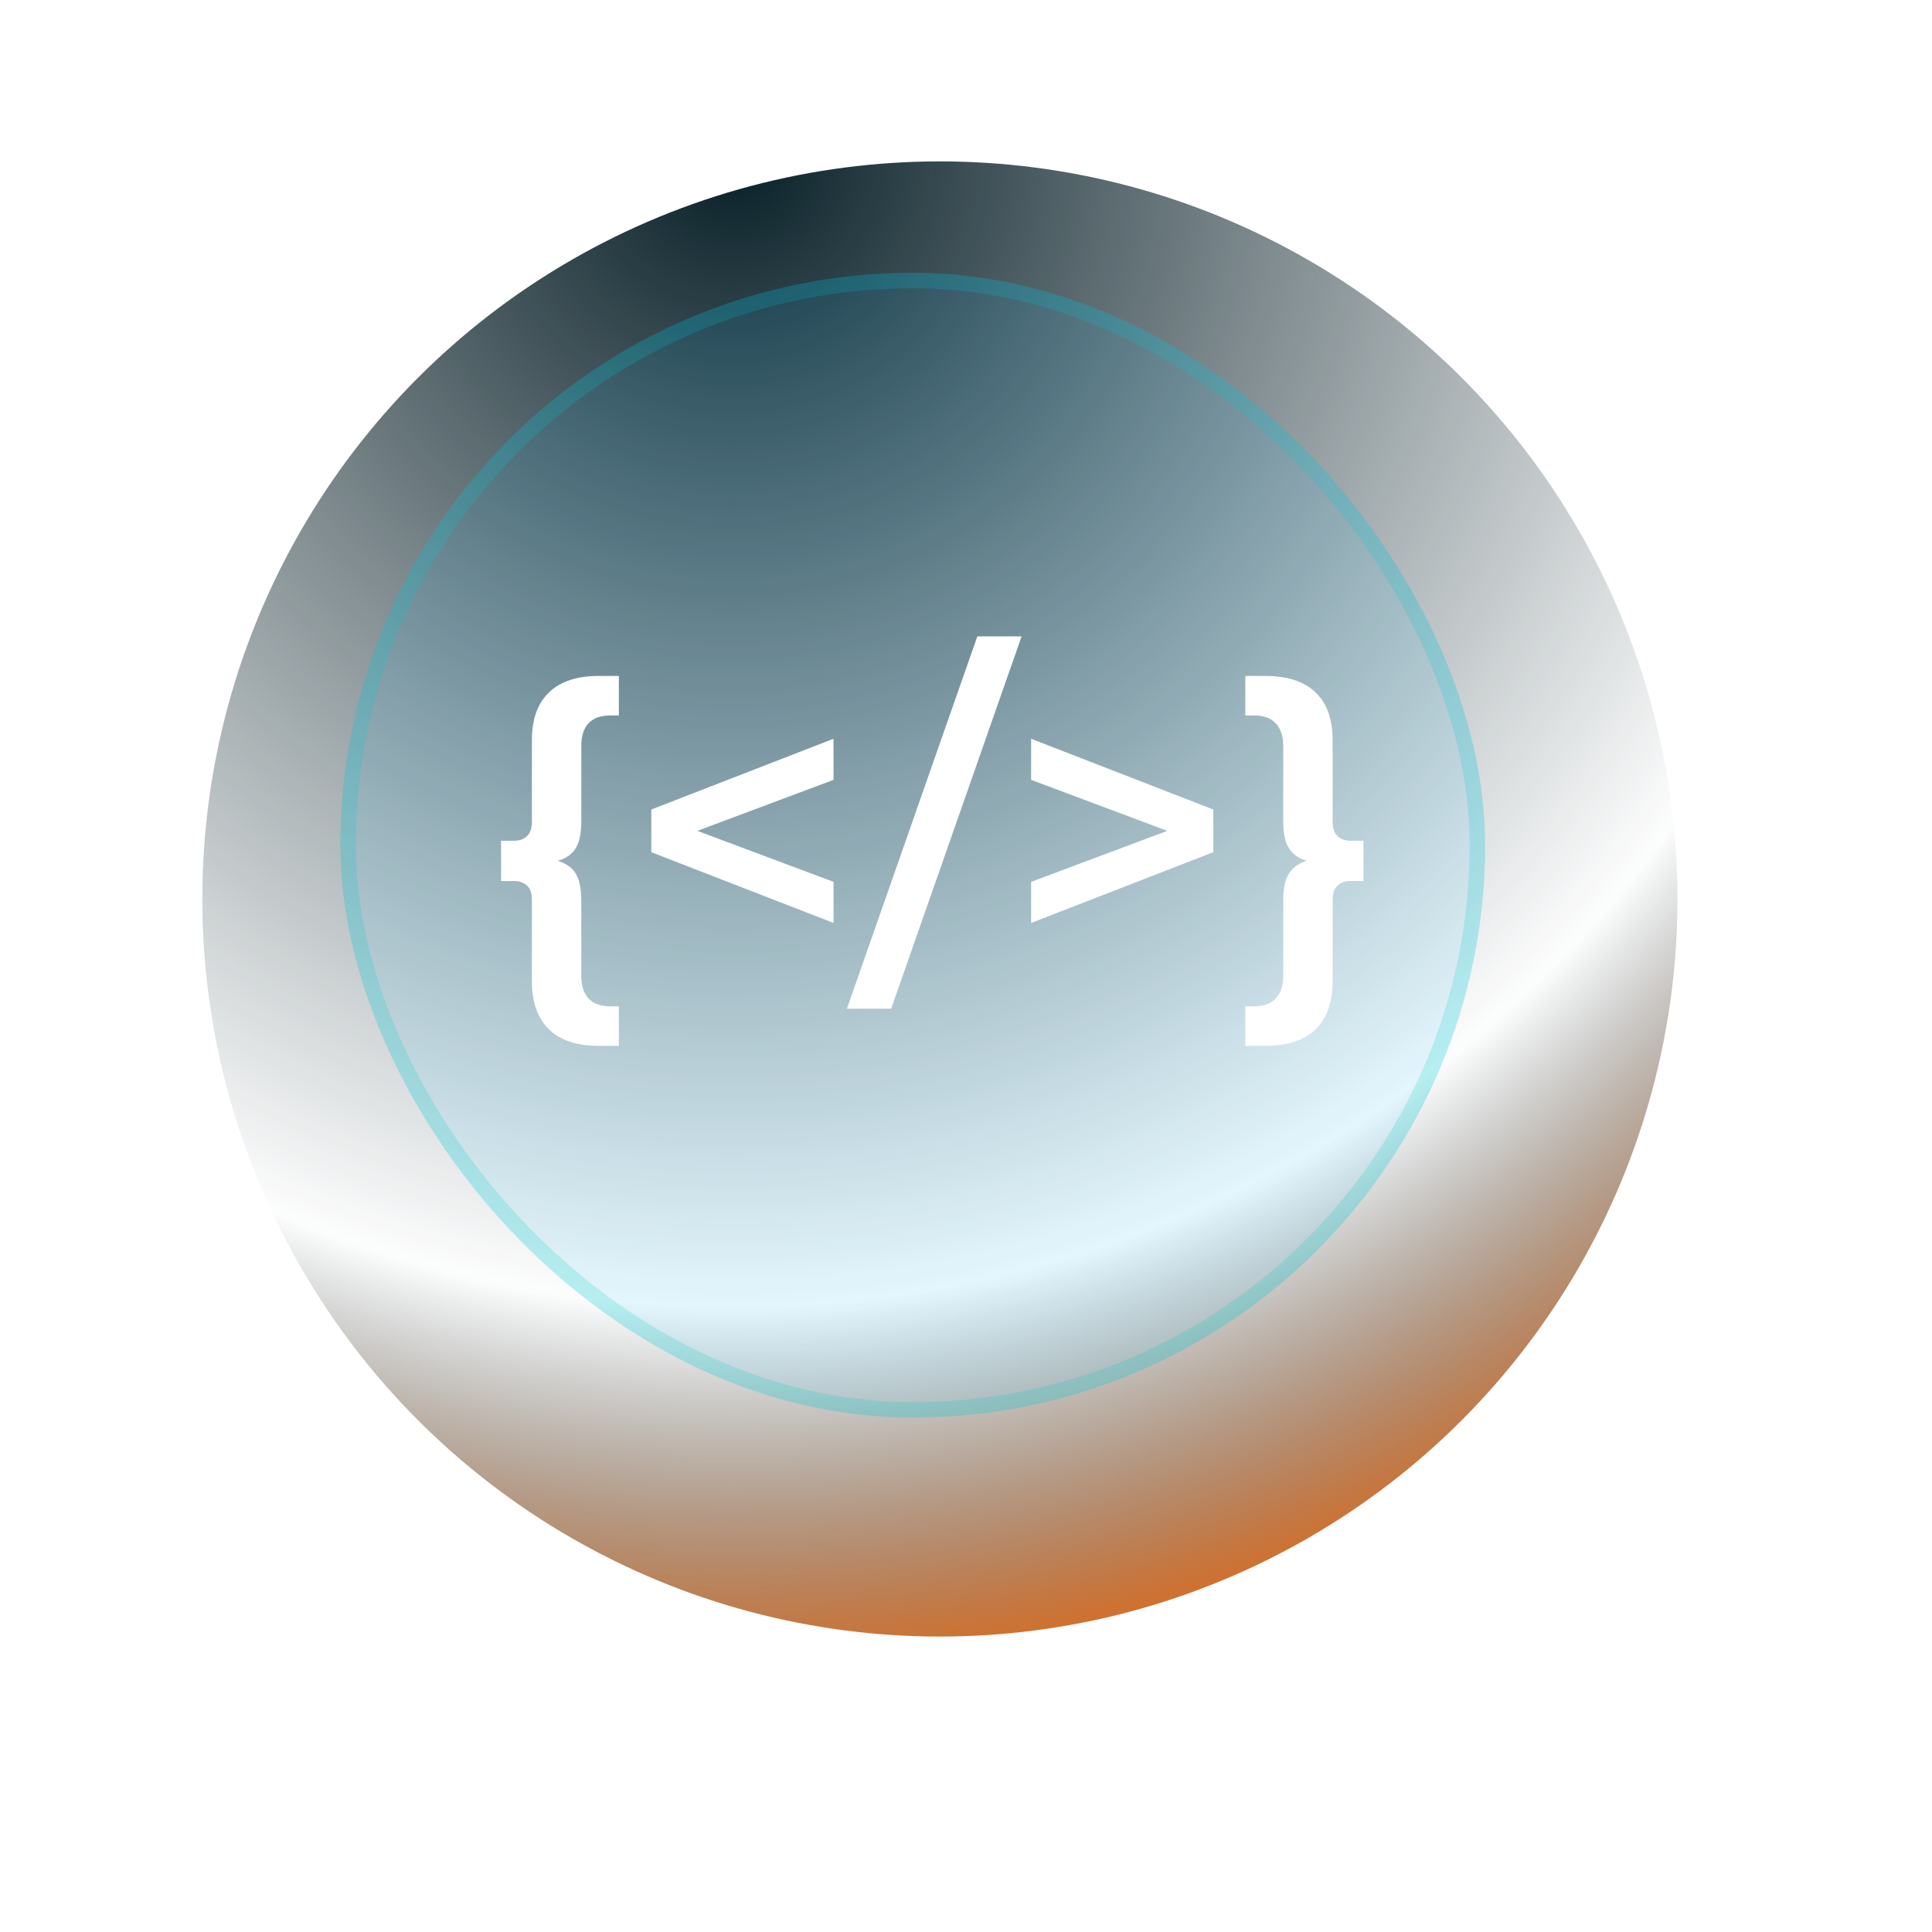 <svg width="429" height="429" viewBox="0 0 429 429" fill="none" xmlns="http://www.w3.org/2000/svg">
<g filter="url(#filter0_diii_19_11)">
<circle cx="202.78" cy="187.78" r="163.78" fill="url(#paint0_radial_19_11)"/>
</g>
<rect x="75.57" y="60.569" width="254.207" height="254.207" rx="127.103" fill="url(#paint1_linear_19_11)" fill-opacity="0.1"/>
<rect x="77.287" y="62.287" width="250.772" height="250.772" rx="125.386" stroke="url(#paint2_linear_19_11)" stroke-opacity="0.2" stroke-width="3.435"/>
<path d="M133.028 232.237C128.113 232.237 124.397 231.008 121.881 228.55C119.365 226.093 118.107 222.553 118.107 217.931V199.851C118.107 198.388 117.756 197.335 117.054 196.691C116.352 195.989 115.387 195.638 114.158 195.638H111.262V186.686H114.158C115.387 186.686 116.352 186.335 117.054 185.633C117.756 184.931 118.107 183.878 118.107 182.473V164.394C118.107 159.713 119.365 156.173 121.881 153.774C124.397 151.316 128.113 150.088 133.028 150.088H137.416V158.864H135.573C133.408 158.864 131.77 159.449 130.658 160.62C129.605 161.79 129.078 163.428 129.078 165.534V182.21C129.078 184.55 128.786 186.364 128.201 187.651C127.615 188.939 126.679 189.904 125.392 190.548C124.163 191.133 122.554 191.572 120.565 191.864V190.46C122.554 190.694 124.163 191.133 125.392 191.776C126.679 192.42 127.615 193.386 128.201 194.673C128.786 195.96 129.078 197.774 129.078 200.114V216.79C129.078 218.896 129.605 220.534 130.658 221.705C131.77 222.875 133.408 223.46 135.573 223.46H137.416V232.237H133.028ZM185.083 204.941L144.623 189.231V179.753L185.083 164.042V173.17L148.046 187.037V181.947L185.083 195.814V204.941ZM188.053 223.987L217.016 141.311H226.846L197.883 223.987H188.053ZM228.961 204.941V195.814L265.998 181.947V187.037L228.961 173.17V164.042L269.421 179.753V189.231L228.961 204.941ZM280.904 232.237H276.516V223.46H278.359C280.582 223.46 282.221 222.875 283.274 221.705C284.386 220.534 284.941 218.896 284.941 216.79V200.114C284.941 197.774 285.234 195.96 285.819 194.673C286.463 193.386 287.399 192.42 288.628 191.776C289.856 191.133 291.436 190.694 293.367 190.46V191.864C291.436 191.572 289.856 191.133 288.628 190.548C287.399 189.904 286.463 188.939 285.819 187.651C285.234 186.364 284.941 184.55 284.941 182.21V165.534C284.941 163.428 284.386 161.79 283.274 160.62C282.221 159.449 280.582 158.864 278.359 158.864H276.516V150.088H280.904C285.878 150.088 289.622 151.316 292.138 153.774C294.654 156.173 295.912 159.713 295.912 164.394V182.473C295.912 183.878 296.263 184.931 296.965 185.633C297.667 186.335 298.604 186.686 299.774 186.686H302.758V195.638H299.774C298.604 195.638 297.667 195.989 296.965 196.691C296.263 197.335 295.912 198.388 295.912 199.851V217.931C295.912 222.553 294.654 226.093 292.138 228.55C289.622 231.008 285.878 232.237 280.904 232.237Z" fill="white"/>
<defs>
<filter id="filter0_diii_19_11" x="0.525" y="0.323" width="428.186" height="428.186" filterUnits="userSpaceOnUse" color-interpolation-filters="sRGB">
<feFlood flood-opacity="0" result="BackgroundImageFix"/>
<feColorMatrix in="SourceAlpha" type="matrix" values="0 0 0 0 0 0 0 0 0 0 0 0 0 0 0 0 0 0 127 0" result="hardAlpha"/>
<feOffset dx="11.838" dy="26.636"/>
<feGaussianBlur stdDeviation="25.156"/>
<feColorMatrix type="matrix" values="0 0 0 0 1 0 0 0 0 0.508 0 0 0 0 0.054 0 0 0 0.4 0"/>
<feBlend mode="normal" in2="BackgroundImageFix" result="effect1_dropShadow_19_11"/>
<feBlend mode="normal" in="SourceGraphic" in2="effect1_dropShadow_19_11" result="shape"/>
<feColorMatrix in="SourceAlpha" type="matrix" values="0 0 0 0 0 0 0 0 0 0 0 0 0 0 0 0 0 0 127 0" result="hardAlpha"/>
<feOffset dy="-8.879"/>
<feGaussianBlur stdDeviation="5.919"/>
<feComposite in2="hardAlpha" operator="arithmetic" k2="-1" k3="1"/>
<feColorMatrix type="matrix" values="0 0 0 0 1 0 0 0 0 1 0 0 0 0 1 0 0 0 0.3 0"/>
<feBlend mode="soft-light" in2="shape" result="effect2_innerShadow_19_11"/>
<feColorMatrix in="SourceAlpha" type="matrix" values="0 0 0 0 0 0 0 0 0 0 0 0 0 0 0 0 0 0 127 0" result="hardAlpha"/>
<feOffset dx="5.919" dy="-2.96"/>
<feGaussianBlur stdDeviation="10.358"/>
<feComposite in2="hardAlpha" operator="arithmetic" k2="-1" k3="1"/>
<feColorMatrix type="matrix" values="0 0 0 0 0.875 0 0 0 0 0.817 0 0 0 0 1 0 0 0 1 0"/>
<feBlend mode="overlay" in2="effect2_innerShadow_19_11" result="effect3_innerShadow_19_11"/>
<feColorMatrix in="SourceAlpha" type="matrix" values="0 0 0 0 0 0 0 0 0 0 0 0 0 0 0 0 0 0 127 0" result="hardAlpha"/>
<feOffset dx="-11.838" dy="-2.96"/>
<feGaussianBlur stdDeviation="7.399"/>
<feComposite in2="hardAlpha" operator="arithmetic" k2="-1" k3="1"/>
<feColorMatrix type="matrix" values="0 0 0 0 1 0 0 0 0 1 0 0 0 0 1 0 0 0 0.5 0"/>
<feBlend mode="overlay" in2="effect3_innerShadow_19_11" result="effect4_innerShadow_19_11"/>
</filter>
<radialGradient id="paint0_radial_19_11" cx="0" cy="0" r="1" gradientUnits="userSpaceOnUse" gradientTransform="translate(155.26 24) rotate(66.551) scale(331.964)">
<stop stop-color="#081F27"/>
<stop offset="0.766" stop-color="#152C34" stop-opacity="0.01"/>
<stop offset="1" stop-color="#CF7130"/>
</radialGradient>
<linearGradient id="paint1_linear_19_11" x1="202.673" y1="-107.757" x2="202.673" y2="716.697" gradientUnits="userSpaceOnUse">
<stop stop-color="#00B5FF"/>
<stop offset="0.468" stop-color="#00B5FF"/>
</linearGradient>
<linearGradient id="paint2_linear_19_11" x1="202.673" y1="-380.858" x2="202.673" y2="544.936" gradientUnits="userSpaceOnUse">
<stop stop-color="#00B5FF"/>
<stop offset="0.716" stop-color="#00CDC1"/>
</linearGradient>
</defs>
</svg>
